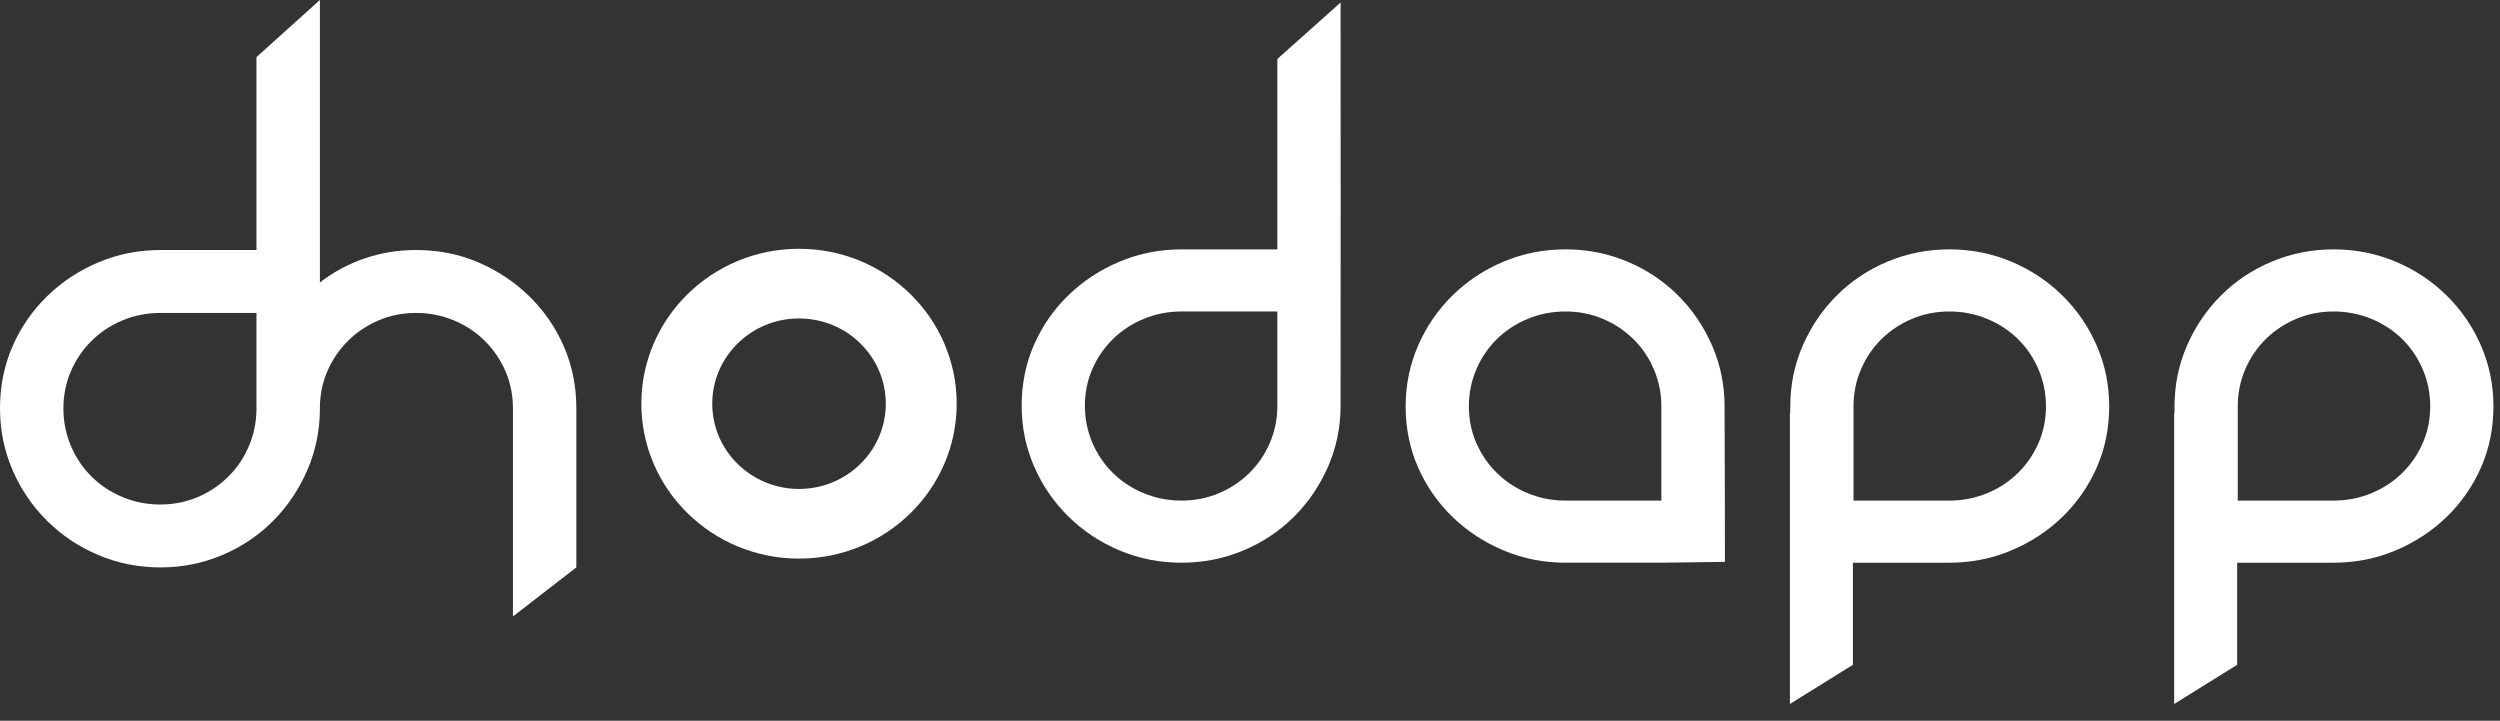 <?xml version="1.0" encoding="UTF-8" standalone="no"?><!DOCTYPE svg PUBLIC "-//W3C//DTD SVG 1.1//EN" "http://www.w3.org/Graphics/SVG/1.1/DTD/svg11.dtd"><svg width="100%" height="100%" viewBox="0 0 111 32" version="1.1" xmlns="http://www.w3.org/2000/svg" xmlns:xlink="http://www.w3.org/1999/xlink" xml:space="preserve" xmlns:serif="http://www.serif.com/" style="fill-rule:evenodd;clip-rule:evenodd;stroke-linejoin:round;stroke-miterlimit:1.414;"><rect x="0" y="0" width="111" height="32" fill="#333333" stroke="none"/><g><path id="Logo" d="M55.47,21.002c-0.39,0.383 -0.841,0.682 -1.356,0.899c-0.516,0.217 -1.068,0.325 -1.656,0.325c-0.589,0 -1.146,-0.108 -1.671,-0.325c-0.526,-0.217 -0.983,-0.516 -1.372,-0.899c-0.39,-0.382 -0.694,-0.831 -0.915,-1.347c-0.221,-0.517 -0.331,-1.064 -0.331,-1.643c0,-0.578 0.11,-1.12 0.331,-1.626c0.221,-0.506 0.525,-0.95 0.915,-1.333c0.389,-0.381 0.846,-0.681 1.372,-0.898c0.525,-0.217 1.082,-0.325 1.671,-0.325l4.256,0l0,4.254c-0.009,0.552 -0.118,1.076 -0.33,1.571c-0.22,0.516 -0.525,0.965 -0.914,1.347m4.052,-3.06c0.009,-0.551 0,-17.828 0,-17.828l-0.002,0l-2.805,2.503l-0.001,0l0,8.455l-4.256,0c-0.967,0 -1.882,0.181 -2.744,0.542c-0.862,0.362 -1.619,0.858 -2.27,1.488c-0.652,0.63 -1.162,1.363 -1.53,2.199c-0.368,0.837 -0.552,1.741 -0.552,2.711c0,0.951 0.184,1.849 0.552,2.696c0.368,0.847 0.878,1.591 1.53,2.231c0.651,0.64 1.408,1.141 2.27,1.503c0.862,0.361 1.777,0.542 2.744,0.542c0.967,0 1.881,-0.181 2.744,-0.542c0.861,-0.362 1.613,-0.863 2.255,-1.503c0.64,-0.64 1.145,-1.384 1.513,-2.231c0.368,-0.847 0.552,-1.745 0.552,-2.696l0,-0.07Z" style="fill:#fff;fill-rule:nonzero;"/><path id="Logo1" serif:id="Logo" d="M72.519,15.053c-0.39,-0.382 -0.841,-0.681 -1.356,-0.898c-0.516,-0.217 -1.068,-0.325 -1.656,-0.325c-0.589,0 -1.146,0.108 -1.671,0.325c-0.526,0.217 -0.983,0.516 -1.372,0.898c-0.39,0.382 -0.694,0.832 -0.915,1.348c-0.221,0.516 -0.331,1.064 -0.331,1.642c0,0.578 0.11,1.121 0.331,1.627c0.221,0.506 0.525,0.95 0.915,1.332c0.389,0.382 0.846,0.682 1.372,0.899c0.525,0.217 1.082,0.325 1.671,0.325l4.256,0l0,-4.254c-0.009,-0.552 -0.118,-1.076 -0.33,-1.571c-0.22,-0.516 -0.525,-0.966 -0.914,-1.348m4.052,3.061c0.009,0.551 0.016,6.833 0.016,6.833l-2.824,0.037l-4.256,0c-0.967,0 -1.882,-0.181 -2.744,-0.543c-0.862,-0.361 -1.619,-0.857 -2.27,-1.487c-0.652,-0.63 -1.162,-1.363 -1.53,-2.199c-0.368,-0.837 -0.552,-1.741 -0.552,-2.712c0,-0.95 0.184,-1.848 0.552,-2.695c0.368,-0.847 0.878,-1.591 1.53,-2.231c0.651,-0.64 1.408,-1.142 2.27,-1.503c0.862,-0.361 1.777,-0.542 2.744,-0.542c0.967,0 1.881,0.181 2.744,0.542c0.861,0.361 1.613,0.863 2.255,1.503c0.641,0.64 1.145,1.384 1.513,2.231c0.368,0.847 0.552,1.745 0.552,2.695l0,0.071Z" style="fill:#fff;fill-rule:nonzero;"/><path id="Logo2" serif:id="Logo" d="M79.486,18.333c0.001,-0.102 0.002,-0.177 0.002,-0.219l0,-0.071c0,-0.95 0.185,-1.848 0.552,-2.695c0.368,-0.847 0.873,-1.591 1.514,-2.231c0.641,-0.64 1.393,-1.142 2.255,-1.503c0.862,-0.361 1.777,-0.542 2.743,-0.542c0.968,0 1.882,0.181 2.744,0.542c0.862,0.361 1.619,0.863 2.271,1.503c0.651,0.64 1.161,1.384 1.529,2.231c0.368,0.847 0.552,1.745 0.552,2.695c0,0.971 -0.184,1.875 -0.552,2.712c-0.368,0.836 -0.878,1.569 -1.529,2.199c-0.652,0.63 -1.409,1.126 -2.271,1.487c-0.862,0.362 -1.776,0.543 -2.744,0.543l-4.256,0l-0.027,-0.001l0,4.533l-2.797,1.741l0,-6.31c0,0 0,-6.614 0,-6.614l0.014,0Zm7.066,3.893c0.589,0 1.146,-0.108 1.672,-0.325c0.525,-0.217 0.983,-0.517 1.372,-0.899c0.389,-0.382 0.693,-0.826 0.914,-1.332c0.221,-0.506 0.331,-1.049 0.331,-1.627c0,-0.578 -0.11,-1.126 -0.331,-1.642c-0.221,-0.516 -0.525,-0.966 -0.914,-1.348c-0.389,-0.382 -0.847,-0.681 -1.372,-0.898c-0.526,-0.217 -1.083,-0.325 -1.672,-0.325c-0.588,0 -1.14,0.108 -1.655,0.325c-0.515,0.217 -0.967,0.516 -1.356,0.898c-0.389,0.382 -0.694,0.832 -0.915,1.348c-0.212,0.495 -0.321,1.019 -0.33,1.571l0,4.254l4.256,0Z" style="fill:#fff;fill-rule:nonzero;"/><path id="Logo3" serif:id="Logo" d="M96.547,18.333c0.001,-0.102 0.002,-0.177 0.002,-0.219l0,-0.071c0,-0.95 0.185,-1.848 0.552,-2.695c0.368,-0.847 0.873,-1.591 1.514,-2.231c0.641,-0.64 1.393,-1.142 2.255,-1.503c0.862,-0.361 1.777,-0.542 2.743,-0.542c0.968,0 1.882,0.181 2.744,0.542c0.862,0.361 1.619,0.863 2.271,1.503c0.651,0.64 1.161,1.384 1.529,2.231c0.368,0.847 0.552,1.745 0.552,2.695c0,0.971 -0.184,1.875 -0.552,2.712c-0.368,0.836 -0.878,1.569 -1.529,2.199c-0.652,0.63 -1.409,1.126 -2.271,1.487c-0.862,0.362 -1.776,0.543 -2.744,0.543l-4.256,0l-0.027,-0.001l0,4.533l-2.797,1.741l0,-12.924l0.014,0Zm7.066,3.893c0.589,0 1.146,-0.108 1.672,-0.325c0.525,-0.217 0.983,-0.517 1.372,-0.899c0.389,-0.382 0.693,-0.826 0.914,-1.332c0.221,-0.506 0.331,-1.049 0.331,-1.627c0,-0.578 -0.11,-1.126 -0.331,-1.642c-0.221,-0.516 -0.525,-0.966 -0.914,-1.348c-0.389,-0.382 -0.847,-0.681 -1.372,-0.898c-0.526,-0.217 -1.083,-0.325 -1.672,-0.325c-0.588,0 -1.14,0.108 -1.655,0.325c-0.515,0.217 -0.967,0.516 -1.356,0.898c-0.389,0.382 -0.694,0.832 -0.915,1.348c-0.212,0.495 -0.321,1.019 -0.33,1.571l0,4.254l4.256,0Z" style="fill:#fff;fill-rule:nonzero;"/><path d="M35.476,11.046c3.864,0 7.001,3.082 7.001,6.878c0,3.796 -3.137,6.878 -7.001,6.878c-3.863,0 -7,-3.082 -7,-6.878c0,-3.796 3.137,-6.878 7,-6.878Zm0,3.093c2.126,0 3.853,1.696 3.853,3.785c0,2.089 -1.727,3.785 -3.853,3.785c-2.126,0 -3.852,-1.696 -3.852,-3.785c0,-2.089 1.726,-3.785 3.852,-3.785Z" style="fill:#fff;"/><path id="Logo_Reverse" d="M10.139,21.16c-0.391,0.387 -0.844,0.69 -1.361,0.91c-0.517,0.22 -1.07,0.33 -1.66,0.33c-0.591,0 -1.15,-0.11 -1.677,-0.33c-0.527,-0.22 -0.986,-0.523 -1.376,-0.91c-0.391,-0.387 -0.696,-0.842 -0.918,-1.365c-0.221,-0.523 -0.332,-1.078 -0.332,-1.664c0,-0.585 0.111,-1.135 0.332,-1.648c0.222,-0.512 0.527,-0.962 0.918,-1.349c0.39,-0.387 0.849,-0.691 1.376,-0.91c0.527,-0.22 1.086,-0.33 1.677,-0.33l4.269,0l0,4.31c-0.009,0.559 -0.119,1.09 -0.331,1.591c-0.221,0.523 -0.527,0.978 -0.917,1.365m14.897,-5.775c-0.369,-0.848 -0.88,-1.59 -1.534,-2.229c-0.654,-0.637 -1.407,-1.14 -2.262,-1.506c-0.854,-0.366 -1.777,-0.549 -2.768,-0.549c-0.801,0 -1.565,0.125 -2.293,0.376c-0.727,0.251 -1.386,0.607 -1.975,1.066l0,-12.543l-0.002,0l-2.814,2.535l-0.001,0l0,8.566l-4.269,0c-0.971,0 -1.888,0.183 -2.753,0.549c-0.865,0.366 -1.624,0.868 -2.277,1.506c-0.654,0.639 -1.166,1.381 -1.535,2.229c-0.369,0.847 -0.553,1.763 -0.553,2.746c0,0.963 0.184,1.873 0.553,2.731c0.369,0.858 0.881,1.611 1.535,2.26c0.653,0.648 1.412,1.156 2.277,1.522c0.865,0.366 1.782,0.549 2.753,0.549c0.969,0 1.887,-0.183 2.752,-0.549c0.864,-0.366 1.618,-0.874 2.262,-1.522c0.643,-0.649 1.149,-1.402 1.518,-2.26c0.369,-0.858 0.554,-1.768 0.554,-2.731l0,-0.071c0.008,-0.559 0.118,-1.085 0.33,-1.577c0.222,-0.512 0.527,-0.962 0.917,-1.349c0.39,-0.387 0.844,-0.691 1.361,-0.91c0.516,-0.22 1.07,-0.33 1.66,-0.33c0.591,0 1.15,0.11 1.677,0.33c0.527,0.219 0.986,0.523 1.376,0.91c0.39,0.387 0.696,0.837 0.918,1.349c0.221,0.513 0.332,1.063 0.332,1.648l0,9.239l2.815,-2.177l0,-7.062c0,-0.983 -0.185,-1.899 -0.554,-2.746" style="fill:#fff;fill-rule:nonzero;"/></g></svg>